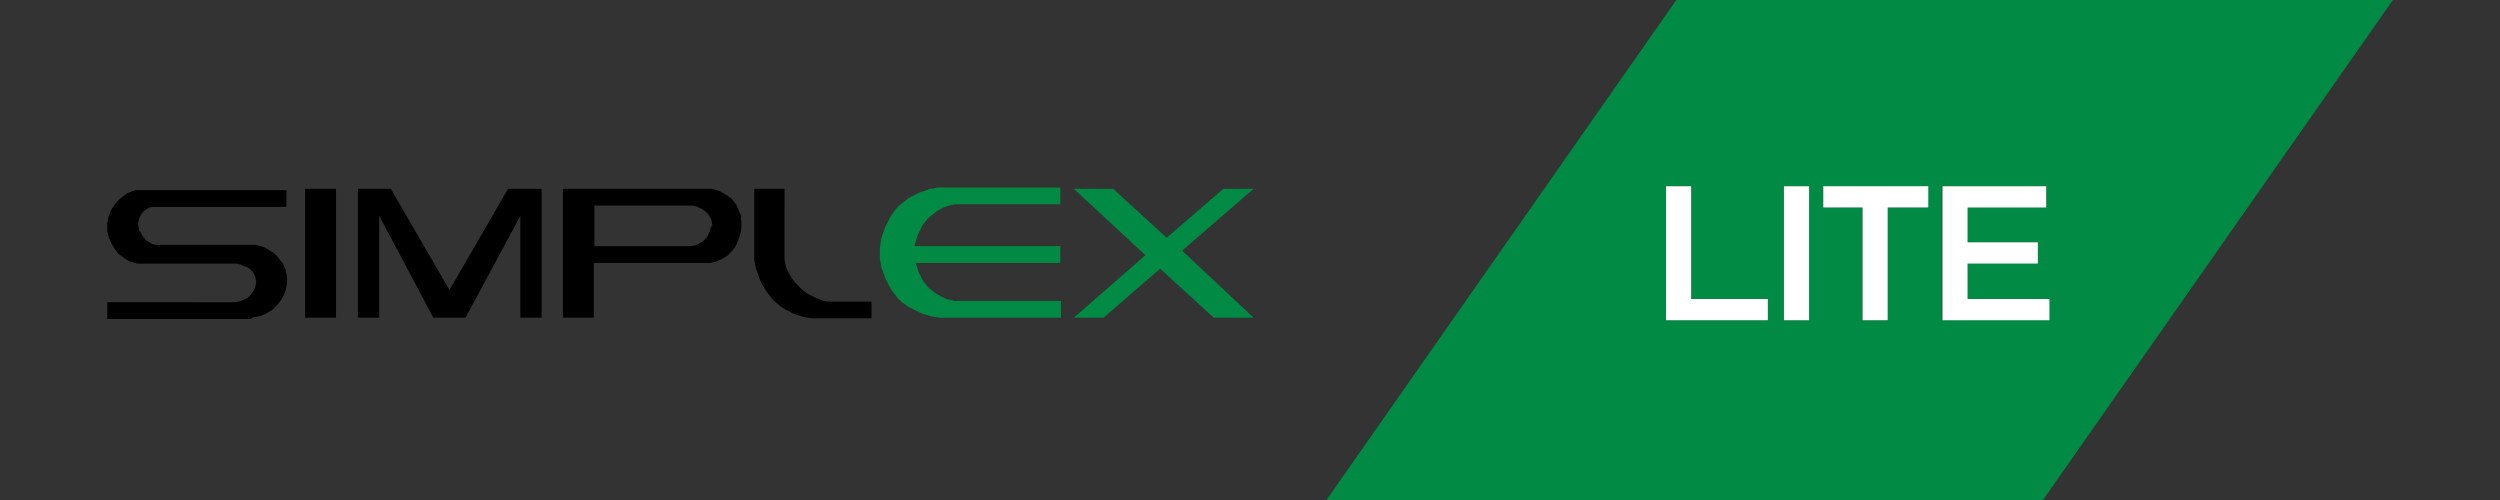 <?xml version="1.0" encoding="UTF-8" standalone="no"?>
<!-- Generator: Adobe Illustrator 23.0.3, SVG Export Plug-In . SVG Version: 6.00 Build 0)  -->
<svg xmlns:inkscape="http://www.inkscape.org/namespaces/inkscape" xmlns:sodipodi="http://sodipodi.sourceforge.net/DTD/sodipodi-0.dtd" xmlns="http://www.w3.org/2000/svg" xmlns:svg="http://www.w3.org/2000/svg" version="1.1" id="Vrstva_1" x="0px" y="0px" viewBox="0 0 400 80" xml:space="preserve" sodipodi:docname="logo-simplex-lite.svg" inkscape:version="1.2.1 (9c6d41e410, 2022-07-14)"><rect x="0" y="0" width="400" height="80" fill="#333333" stroke="none"/><defs id="defs853"></defs>
<g id="g836" transform="matrix(1.031,0,0,1.031,-4.588,-1.237)">
	<path fill="none" d="m 114.5,34.8 c -0.1,-0.2 -0.2,-0.4 -0.3,-0.5 -0.1,-0.2 -0.2,-0.3 -0.4,-0.4 -0.1,-0.1 -0.3,-0.3 -0.5,-0.4 -0.2,-0.1 -0.4,-0.2 -0.6,-0.3 -0.2,-0.1 -0.4,-0.1 -0.6,-0.2 -0.2,0 -0.4,0 -0.7,-0.1 H 96.7 v 6.3 h 14.9 c 0.2,0 0.5,0 0.7,-0.1 0.2,0 0.4,-0.1 0.6,-0.2 0.2,-0.1 0.4,-0.2 0.5,-0.3 0.2,-0.1 0.3,-0.3 0.5,-0.4 0.1,-0.2 0.3,-0.3 0.4,-0.5 0.1,-0.2 0.2,-0.4 0.3,-0.6 0.1,-0.2 0.2,-0.4 0.2,-0.6 0,-0.2 0.1,-0.4 0.1,-0.7 0,-0.2 0,-0.4 -0.1,-0.6 -0.1,0 -0.2,-0.2 -0.3,-0.4 z" id="path810"></path>
	<path fill="#008a43" d="M 375.8,1.2 H 264.6 L 210.3,78.8 H 321.5 Z M 305.9,30.1 H 322 v 3.2 h -12.2 v 5.5 h 10.8 V 42 h -10.8 v 5.6 h 12.6 v 3.2 H 305.8 V 30.1 Z M 278.8,50.9 H 263 V 30.1 h 3.9 v 17.5 h 11.9 z m 6.4,0 h -3.9 V 30.1 h 3.9 z m 18.5,-17.5 h -6.3 v 17.5 h -3.9 V 33.4 h -6.1 v -3.2 h 16.2 v 3.2 z" id="path812"></path>
	<path fill="#008a43" d="m 146.7,38.2 c 0.1,-0.2 0.1,-0.4 0.2,-0.6 0.1,-0.2 0.2,-0.4 0.3,-0.6 0.1,-0.2 0.2,-0.4 0.3,-0.6 0.1,-0.2 0.2,-0.4 0.4,-0.6 0.1,-0.2 0.3,-0.3 0.4,-0.5 0.1,-0.2 0.3,-0.3 0.5,-0.5 0.2,-0.1 0.3,-0.3 0.5,-0.4 0.2,-0.1 0.3,-0.3 0.5,-0.4 0.2,-0.1 0.4,-0.2 0.5,-0.3 0.2,-0.1 0.4,-0.2 0.6,-0.3 0.2,-0.1 0.4,-0.1 0.6,-0.2 0.2,-0.1 0.4,-0.1 0.6,-0.2 0.2,0 0.4,-0.1 0.6,-0.1 0.2,0 0.4,0 0.7,0 H 169 v -2.6 h -18 c -0.2,0 -0.5,0 -0.7,0 -0.2,0 -0.4,0 -0.7,0.1 -0.2,0 -0.4,0.1 -0.7,0.1 -0.2,0 -0.4,0.1 -0.6,0.2 -0.2,0.1 -0.4,0.1 -0.6,0.2 -0.2,0.1 -0.4,0.1 -0.6,0.2 -0.2,0.1 -0.4,0.2 -0.6,0.3 -0.2,0.1 -0.4,0.2 -0.6,0.3 -0.4,0.2 -0.7,0.4 -1,0.7 -0.3,0.3 -0.7,0.5 -1,0.8 -0.3,0.3 -0.6,0.6 -0.8,1 -0.3,0.3 -0.5,0.7 -0.7,1.1 -0.1,0.2 -0.2,0.4 -0.3,0.6 -0.1,0.2 -0.2,0.4 -0.3,0.6 -0.1,0.2 -0.2,0.4 -0.2,0.6 -0.1,0.2 -0.1,0.4 -0.2,0.6 -0.1,0.2 -0.1,0.4 -0.2,0.6 0,0.2 -0.1,0.4 -0.1,0.7 0,0.2 -0.1,0.4 -0.1,0.7 0,0.2 0,0.5 0,0.7 0,0.2 0,0.5 0,0.7 0,0.2 0,0.5 0.1,0.7 0,0.2 0.1,0.4 0.1,0.7 0,0.2 0.1,0.4 0.2,0.6 0.1,0.4 0.3,0.8 0.4,1.2 0.2,0.4 0.4,0.8 0.6,1.2 0.2,0.4 0.4,0.7 0.7,1.1 0.3,0.3 0.5,0.7 0.8,1 0.3,0.3 0.6,0.6 1,0.8 0.3,0.3 0.7,0.5 1.1,0.7 0.4,0.2 0.8,0.4 1.2,0.6 0.4,0.2 0.8,0.3 1.2,0.4 0.2,0.1 0.4,0.1 0.6,0.2 0.2,0 0.4,0.1 0.7,0.1 0.2,0 0.4,0.1 0.7,0.1 0.2,0 0.5,0 0.7,0 h 18 v -2.6 h -15.5 c -0.2,0 -0.4,0 -0.7,0 -0.2,0 -0.4,0 -0.6,-0.1 -0.2,0 -0.4,-0.1 -0.6,-0.1 -0.2,-0.1 -0.4,-0.1 -0.6,-0.2 -0.2,-0.1 -0.4,-0.2 -0.6,-0.3 -0.2,-0.1 -0.4,-0.2 -0.5,-0.3 -0.2,-0.1 -0.4,-0.2 -0.5,-0.3 -0.2,-0.1 -0.3,-0.3 -0.5,-0.4 -0.2,-0.1 -0.3,-0.3 -0.5,-0.4 -0.1,-0.2 -0.3,-0.3 -0.4,-0.5 -0.1,-0.2 -0.3,-0.3 -0.4,-0.5 -0.1,-0.2 -0.2,-0.4 -0.3,-0.6 -0.1,-0.2 -0.2,-0.4 -0.3,-0.6 -0.1,-0.2 -0.2,-0.4 -0.2,-0.6 -0.1,-0.2 -0.1,-0.4 -0.2,-0.5 0,-0.2 -0.1,-0.3 -0.1,-0.5 H 169 v -2.6 h -22.6 c 0,-0.2 0.1,-0.4 0.1,-0.6 0.1,-0.2 0.2,-0.4 0.2,-0.6 z" id="path814"></path>
	<path d="m 44,50.4 c 0.2,0 0.4,-0.1 0.6,-0.1 0.2,0 0.4,-0.1 0.6,-0.2 0.2,-0.1 0.4,-0.1 0.5,-0.2 0.2,-0.1 0.3,-0.2 0.5,-0.3 0.2,-0.1 0.3,-0.2 0.5,-0.3 0.1,-0.1 0.3,-0.2 0.4,-0.4 0.1,-0.1 0.3,-0.3 0.4,-0.4 0.1,-0.1 0.2,-0.3 0.3,-0.4 0.1,-0.1 0.2,-0.3 0.3,-0.4 0.1,-0.2 0.2,-0.3 0.3,-0.5 0.1,-0.2 0.1,-0.3 0.2,-0.5 0.1,-0.2 0.1,-0.3 0.2,-0.5 0,-0.2 0.1,-0.3 0.1,-0.5 0,-0.2 0.1,-0.3 0.1,-0.5 0,-0.2 0,-0.3 0,-0.5 0,-0.2 0,-0.3 0,-0.5 0,-0.2 0,-0.3 -0.1,-0.5 0,-0.2 -0.1,-0.3 -0.1,-0.5 0,-0.2 -0.1,-0.3 -0.2,-0.5 C 48.5,42.5 48.5,42.4 48.4,42.2 48.3,42 48.2,41.9 48.1,41.8 48,41.7 47.9,41.5 47.8,41.4 47.7,41.3 47.6,41.1 47.5,41 47.4,40.9 47.2,40.7 47.1,40.6 47,40.5 46.8,40.4 46.7,40.3 46.5,40.2 46.4,40.1 46.2,40 46,39.9 45.9,39.8 45.7,39.7 45.5,39.6 45.3,39.5 45.2,39.5 45,39.4 44.8,39.4 44.6,39.3 c -0.2,0 -0.4,-0.1 -0.6,-0.1 -0.2,0 -0.4,0 -0.6,0 H 28.8 c -0.2,0 -0.4,0 -0.5,-0.1 C 28.1,39.1 28,39 27.8,38.9 27.6,38.8 27.5,38.7 27.3,38.6 27.1,38.5 27,38.4 26.9,38.2 26.8,38.1 26.6,37.9 26.5,37.7 26.4,37.5 26.3,37.3 26.2,37.1 26.1,37.2 26,37 26,36.8 c 0,-0.2 -0.1,-0.5 -0.1,-0.7 0,-0.2 0,-0.5 0.1,-0.7 0,-0.2 0.1,-0.4 0.2,-0.6 0.1,-0.2 0.2,-0.4 0.3,-0.5 0.1,-0.2 0.2,-0.3 0.4,-0.4 0.1,-0.1 0.3,-0.2 0.4,-0.3 0.1,-0.1 0.3,-0.2 0.5,-0.2 0.2,-0.1 0.3,-0.1 0.5,-0.1 0.2,0 0.4,0 0.5,0 H 48.9 V 30.7 H 26.2 c -0.2,0 -0.4,0 -0.5,0 -0.2,0 -0.3,0 -0.5,0.1 -0.2,0 -0.3,0.1 -0.5,0.2 -0.2,0.1 -0.3,0.1 -0.5,0.2 -0.2,0.1 -0.3,0.2 -0.4,0.3 -0.1,0.1 -0.3,0.2 -0.4,0.3 -0.1,0.1 -0.3,0.2 -0.4,0.3 -0.1,0.1 -0.2,0.2 -0.4,0.4 -0.1,0.1 -0.2,0.3 -0.3,0.4 -0.1,0.1 -0.2,0.3 -0.3,0.4 -0.1,0.1 -0.2,0.3 -0.3,0.5 -0.1,0.2 -0.2,0.3 -0.2,0.5 -0.1,0.2 -0.1,0.3 -0.2,0.5 0,0.2 -0.1,0.3 -0.1,0.5 0,0.2 -0.1,0.4 -0.1,0.5 0,0.2 0,0.4 0,0.5 0,0.2 0,0.4 0,0.6 0,0.2 0,0.4 0.1,0.5 0,0.2 0.1,0.4 0.1,0.5 0,0.2 0.1,0.4 0.2,0.5 0.1,0.2 0.1,0.3 0.2,0.5 0.1,0.2 0.2,0.3 0.3,0.5 0.1,0.2 0.2,0.3 0.3,0.5 0.1,0.1 0.2,0.3 0.3,0.4 0.1,0.1 0.2,0.3 0.4,0.4 0.1,0.1 0.3,0.2 0.4,0.3 0.1,0.1 0.3,0.2 0.4,0.3 0.1,0.1 0.3,0.2 0.5,0.3 0.2,0.1 0.3,0.2 0.5,0.2 0.2,0.1 0.3,0.1 0.5,0.2 0.2,0 0.3,0.1 0.5,0.1 0.2,0 0.4,0 0.5,0 h 14.5 c 0.2,0 0.5,0 0.7,0.1 0.2,0 0.4,0.1 0.6,0.2 0.2,0.1 0.4,0.2 0.6,0.2 0.2,0.1 0.3,0.2 0.5,0.3 0.1,0.1 0.3,0.3 0.4,0.4 0.1,0.1 0.2,0.3 0.3,0.5 0.1,0.2 0.2,0.4 0.2,0.5 0,0.2 0.1,0.4 0.1,0.6 0,0.2 0,0.4 -0.1,0.6 0,0.2 -0.1,0.4 -0.2,0.6 -0.1,0.2 -0.2,0.4 -0.3,0.5 -0.1,0.2 -0.2,0.3 -0.4,0.5 -0.1,0.1 -0.3,0.3 -0.5,0.4 -0.2,0.1 -0.4,0.2 -0.6,0.3 -0.2,0.1 -0.4,0.1 -0.6,0.2 -0.2,0 -0.4,0.1 -0.7,0.1 H 21.1 v 2.6 h 22.3 c 0.2,-0.2 0.4,-0.3 0.6,-0.3 z" id="path816"></path>
	<path d="m 119.4,34.6 c 0,-0.2 -0.1,-0.3 -0.2,-0.5 -0.1,-0.2 -0.1,-0.3 -0.2,-0.5 -0.1,-0.2 -0.2,-0.3 -0.2,-0.5 -0.1,-0.1 -0.2,-0.3 -0.3,-0.4 -0.1,-0.1 -0.2,-0.3 -0.3,-0.4 -0.1,-0.1 -0.2,-0.3 -0.4,-0.4 -0.2,-0.1 -0.3,-0.2 -0.4,-0.3 -0.1,-0.1 -0.3,-0.2 -0.5,-0.3 -0.2,-0.1 -0.3,-0.2 -0.5,-0.3 -0.2,-0.1 -0.4,-0.2 -0.5,-0.2 -0.2,-0.1 -0.4,-0.1 -0.5,-0.2 -0.2,0 -0.4,-0.1 -0.6,-0.1 -0.2,0 -0.4,0 -0.6,0 H 91.8 v 20 h 4.8 V 42 H 114 c 0.2,0 0.4,0 0.6,0 0.2,0 0.4,-0.1 0.6,-0.1 0.2,0 0.4,-0.1 0.6,-0.2 0.2,-0.1 0.4,-0.2 0.5,-0.2 0.2,-0.1 0.3,-0.2 0.5,-0.3 0.2,-0.1 0.3,-0.2 0.5,-0.3 0.1,-0.1 0.3,-0.2 0.4,-0.4 0.1,-0.1 0.3,-0.3 0.4,-0.4 0.1,-0.1 0.2,-0.3 0.3,-0.4 0.1,-0.1 0.2,-0.3 0.3,-0.5 0.1,-0.2 0.2,-0.3 0.2,-0.5 0.1,-0.2 0.1,-0.3 0.2,-0.5 0.1,-0.2 0.1,-0.3 0.2,-0.5 0,-0.2 0.1,-0.3 0.1,-0.5 0,-0.2 0.1,-0.3 0.1,-0.5 0,-0.2 0,-0.3 0,-0.5 0,-0.2 0,-0.3 0,-0.5 0,-0.2 0,-0.3 -0.1,-0.5 0.1,-0.3 0.1,-0.5 0,-0.6 z m -4.7,2.1 c 0,0.2 -0.1,0.4 -0.2,0.6 -0.1,0.2 -0.2,0.4 -0.3,0.6 -0.1,0.2 -0.3,0.3 -0.4,0.5 -0.1,0.1 -0.3,0.3 -0.5,0.4 -0.2,0.1 -0.4,0.2 -0.5,0.3 -0.2,0.1 -0.4,0.2 -0.6,0.2 -0.2,0 -0.4,0.1 -0.7,0.1 H 96.7 v -6.3 h 14.9 c 0.2,0 0.4,0 0.7,0.1 0.2,0 0.4,0.1 0.6,0.2 0.2,0.1 0.4,0.2 0.6,0.3 0.2,0.1 0.3,0.2 0.5,0.4 0.1,0.1 0.3,0.3 0.4,0.4 0.1,0.2 0.2,0.3 0.3,0.5 0.1,0.2 0.2,0.4 0.2,0.6 0,0.2 0.1,0.4 0.1,0.6 -0.2,0.1 -0.2,0.3 -0.3,0.5 z" id="path818"></path>
	<path d="m 121.5,30.5 v 10 c 0,0.2 0,0.5 0,0.7 0,0.2 0,0.5 0.1,0.7 0,0.2 0.1,0.4 0.1,0.7 0,0.2 0.1,0.4 0.2,0.6 0.1,0.4 0.3,0.8 0.4,1.2 0.2,0.4 0.3,0.8 0.6,1.2 0.2,0.4 0.4,0.7 0.7,1.1 0.3,0.3 0.5,0.7 0.8,1 0.3,0.3 0.6,0.6 0.9,0.8 0.3,0.3 0.7,0.5 1,0.7 0.4,0.2 0.8,0.4 1.1,0.6 0.4,0.2 0.8,0.3 1.2,0.4 0.2,0.1 0.4,0.1 0.6,0.2 0.2,0 0.4,0.1 0.7,0.1 0.2,0 0.4,0.1 0.7,0.1 0.2,0 0.5,0 0.7,0 h 8.4 V 48 h -5.9 c -0.2,0 -0.4,0 -0.7,0 -0.2,0 -0.4,0 -0.7,-0.1 -0.2,0 -0.4,-0.1 -0.6,-0.2 -0.2,-0.1 -0.4,-0.1 -0.6,-0.2 -0.2,-0.1 -0.4,-0.2 -0.6,-0.3 -0.2,-0.1 -0.4,-0.2 -0.6,-0.3 -0.2,-0.1 -0.4,-0.2 -0.6,-0.4 -0.2,-0.1 -0.4,-0.3 -0.5,-0.4 -0.2,-0.1 -0.3,-0.3 -0.5,-0.5 -0.2,-0.2 -0.3,-0.3 -0.5,-0.5 -0.1,-0.2 -0.3,-0.4 -0.4,-0.5 -0.1,-0.2 -0.3,-0.4 -0.4,-0.6 -0.1,-0.2 -0.2,-0.4 -0.3,-0.6 -0.1,-0.2 -0.2,-0.4 -0.3,-0.6 -0.1,-0.2 -0.1,-0.4 -0.2,-0.7 0,-0.2 -0.1,-0.5 -0.1,-0.7 V 30.5 Z" id="path820"></path>
	<rect x="51.8" y="30.5" width="4.8" height="20" id="rect822"></rect>
	<polygon points="88.5,50.5 88.5,30.5 83.3,30.5 74.2,46.2 65.1,30.5 60,30.5 60,50.5 63.3,50.5 63.3,34.7 71.7,50.5 76.7,50.5 85.2,34.7 85.2,50.5 " id="polygon824"></polygon>
	<polygon fill="#008a43" points="185.5,38.1 177.2,30.5 171.1,30.5 182.2,40.8 171.1,50.5 175.7,50.5 184.5,42.9 192.8,50.5 199,50.5 187.9,40.1 199,30.5 194.3,30.5 " id="polygon826"></polygon>
	<polygon fill="#ffffff" points="263,30.1 263,50.9 278.8,50.9 278.8,47.6 266.9,47.6 266.9,30.1 " id="polygon828"></polygon>
	<rect x="281.3" y="30.1" fill="#ffffff" width="3.9" height="20.8" id="rect830"></rect>
	<polygon fill="#ffffff" points="303.7,33.4 303.7,30.1 287.4,30.1 287.4,33.4 293.5,33.4 293.5,50.9 297.4,50.9 297.4,33.4 " id="polygon832"></polygon>
	<polygon fill="#ffffff" points="309.8,47.6 309.8,42.1 320.7,42.1 320.7,38.8 309.8,38.8 309.8,33.4 322,33.4 322,30.1 305.9,30.1 305.9,50.9 322.5,50.9 322.5,47.6 " id="polygon834"></polygon>
</g>
<g id="g838">
</g>
<g id="g840">
</g>
<g id="g842">
</g>
<g id="g844">
</g>
<g id="g846">
</g>
<g id="g848">
</g>
</svg>

